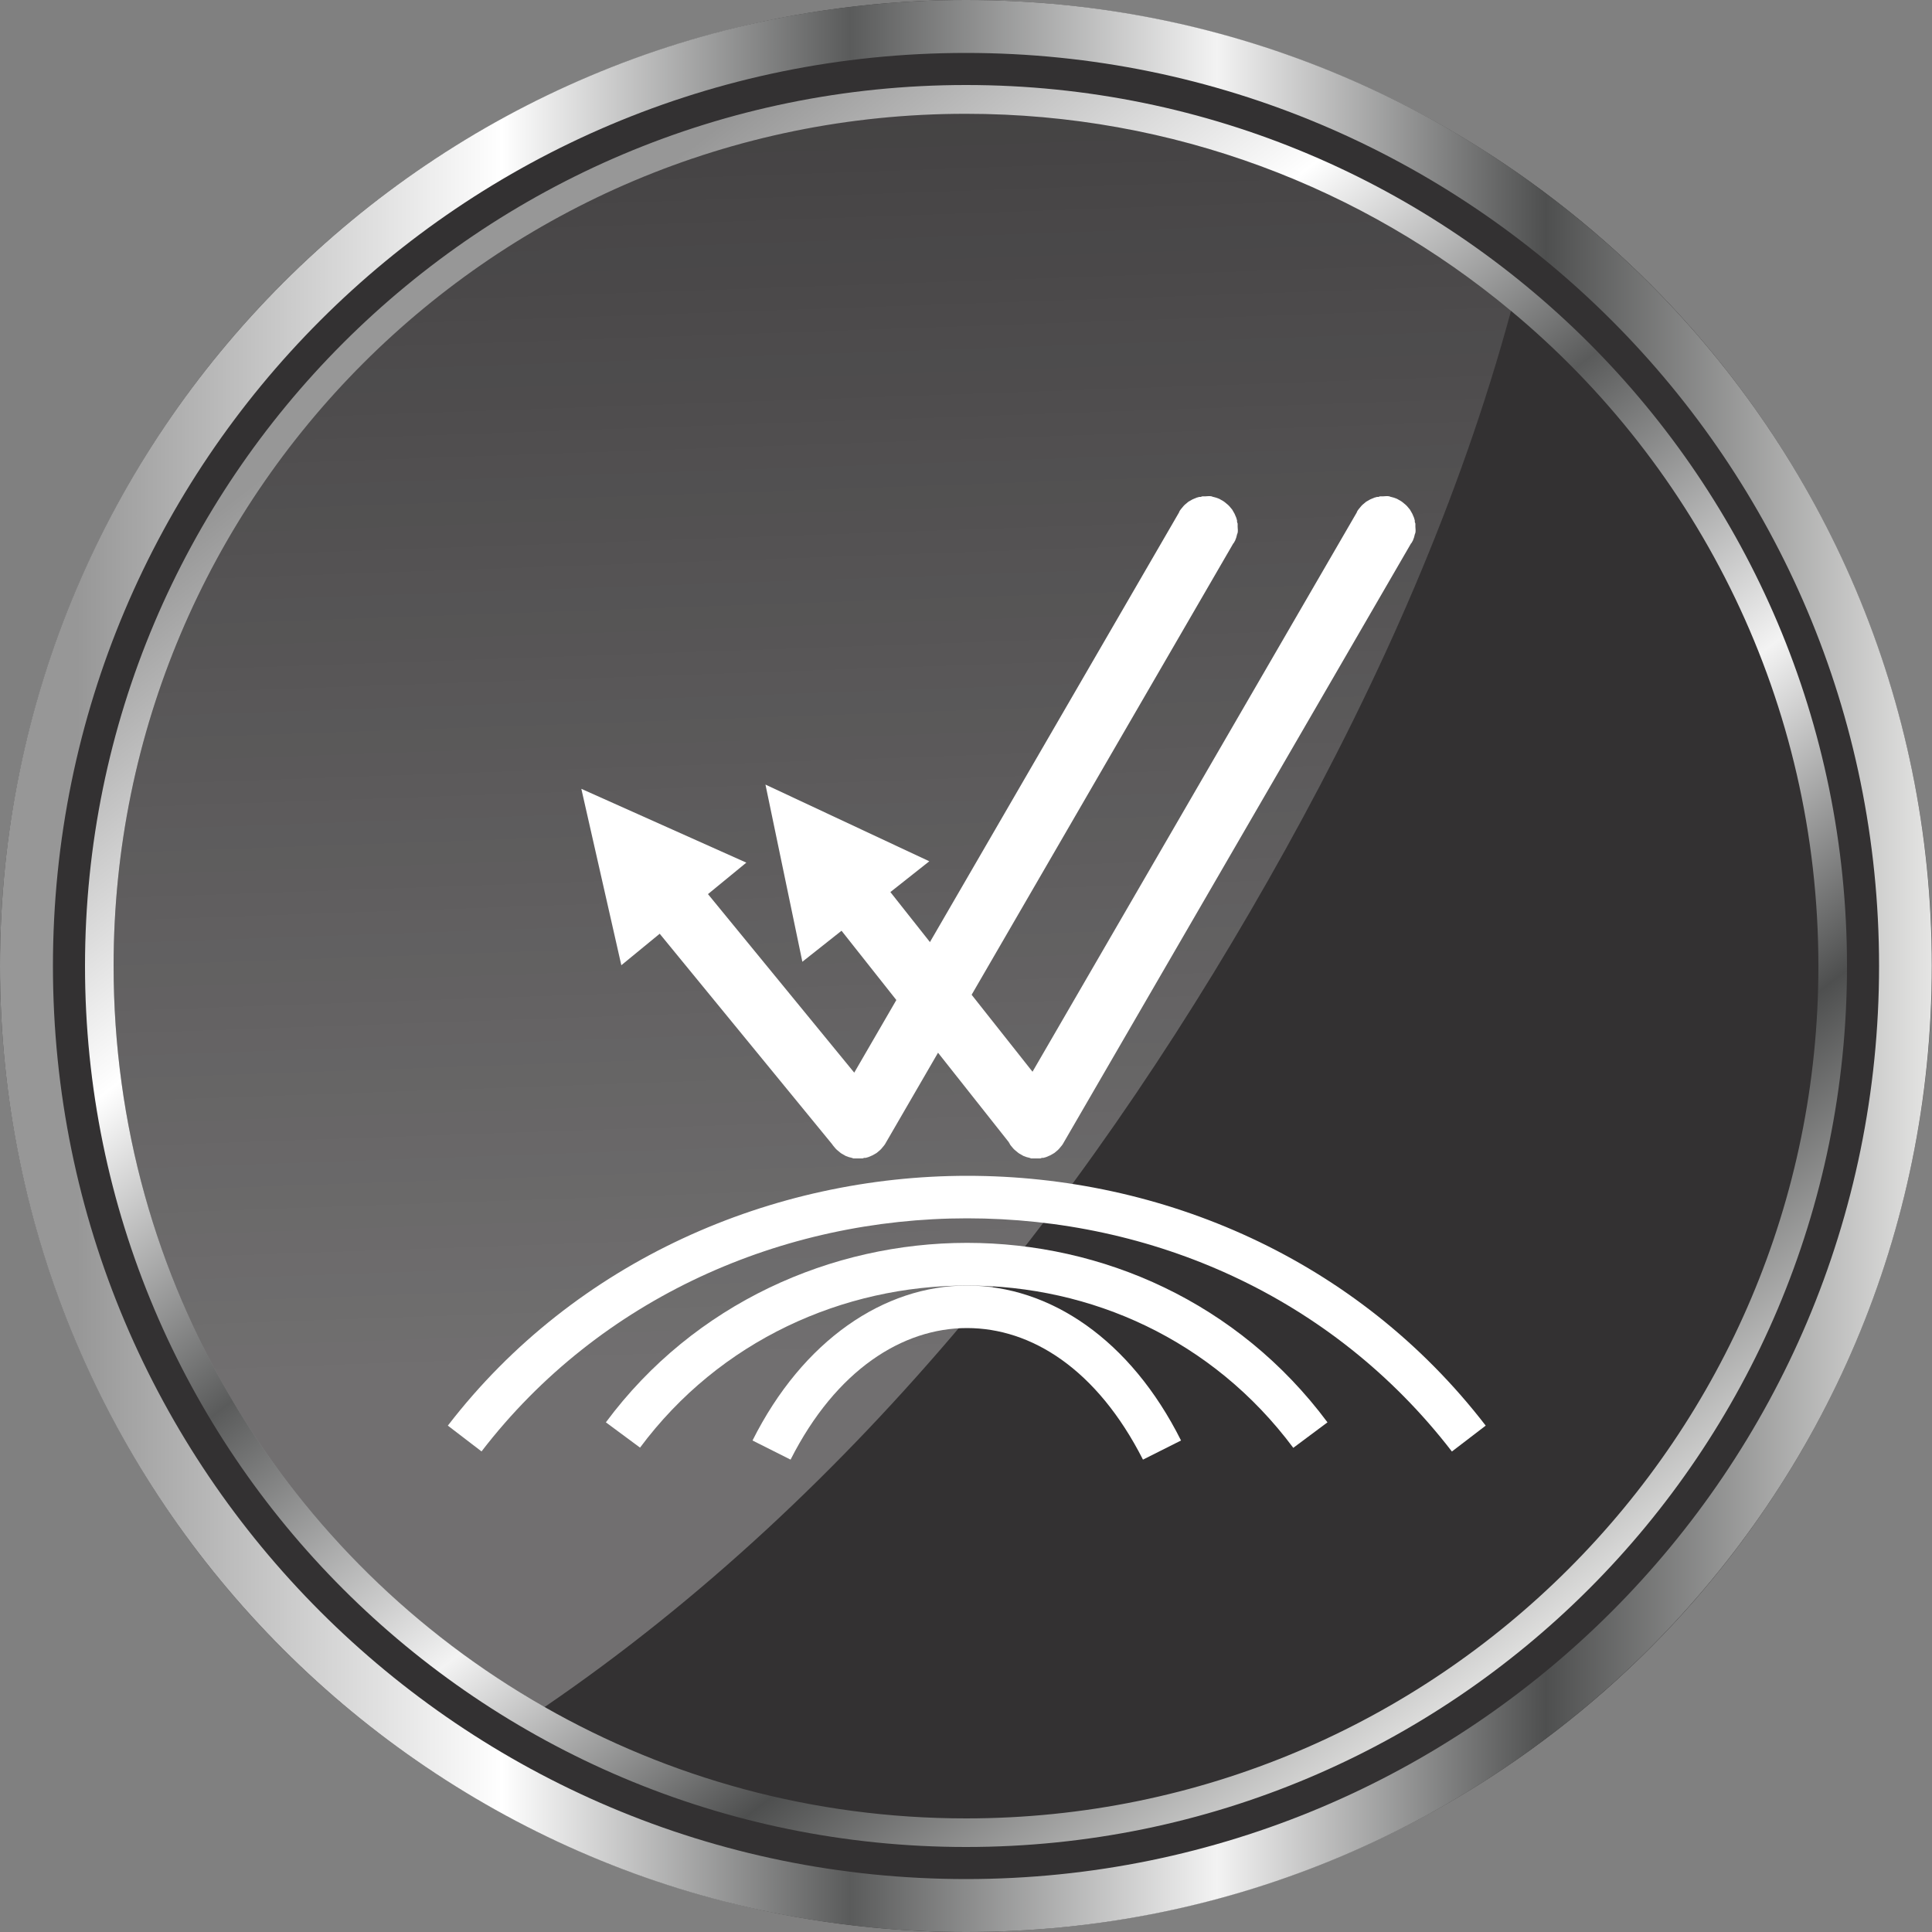 <?xml version="1.0" encoding="UTF-8"?>
<svg id="Layer_1" data-name="Layer 1" xmlns="http://www.w3.org/2000/svg" xmlns:xlink="http://www.w3.org/1999/xlink" viewBox="0 0 100 100">
  <rect x="0" y="0" width="100" height="100" fill="#808080" stroke="none"/>
  <defs>
    <linearGradient id="linear-gradient" x1="0" y1="49.89" x2="99.99" y2="49.89" gradientTransform="translate(0 99.89) scale(1 -1)" gradientUnits="userSpaceOnUse">
      <stop offset=".04" stop-color="#979797"/>
      <stop offset=".26" stop-color="#fff"/>
      <stop offset=".44" stop-color="#5a5b5b"/>
      <stop offset=".63" stop-color="#f3f3f3"/>
      <stop offset=".8" stop-color="#4e4f4f"/>
      <stop offset="1" stop-color="#e5e5e4"/>
    </linearGradient>
    <linearGradient id="linear-gradient-2" x1="21.99" y1="86.32" x2="78.31" y2="13.08" xlink:href="#linear-gradient"/>
    <linearGradient id="linear-gradient-3" x1="40.19" y1="119.48" x2="43.31" y2="30.16" gradientTransform="translate(0 99.89) scale(1 -1)" gradientUnits="userSpaceOnUse">
      <stop offset="0" stop-color="#fff" stop-opacity="0"/>
      <stop offset="1" stop-color="#fff"/>
    </linearGradient>
  </defs>
  <g style="isolation: isolate;">
    <g id="Layer_1-2" data-name="Layer 1">
      <g id="icn-uvresistance">
        <circle cx="50" cy="50" r="50" style="fill: #333132; stroke-width: 0px;"/>
        <g>
          <g>
            <path d="M24.92,75.13c6.15-8,15.62-12.07,25.14-12.07s18.87,4,25.09,12.07l1.75-1.34c-6.67-8.66-16.78-12.93-26.83-12.93s-20.28,4.34-26.89,12.93l1.75,1.34h0Z" style="fill: #fff; stroke-width: 0px;"/>
            <path d="M33.12,74.94c4.14-5.57,10.52-8.4,16.93-8.4s12.7,2.78,16.89,8.4l1.77-1.32c-4.63-6.22-11.66-9.29-18.66-9.29s-14.11,3.12-18.69,9.29l1.77,1.31h0Z" style="fill: #fff; stroke-width: 0px;"/>
            <path d="M40.92,75.55c2.36-4.66,5.81-6.81,9.13-6.81s6.72,2.11,9.11,6.81l1.97-.99c-2.62-5.23-6.79-8.02-11.08-8.02s-8.5,2.83-11.1,8.02l1.97.99h0Z" style="fill: #fff; stroke-width: 0px;"/>
          </g>
          <path d="M46.02,46.09l-2.53,2-.05-.07-.05-.07-.04-.07-.04-.07-.03-.07-.03-.07-.03-.07-.02-.08-.02-.08-.02-.08v-.08l-.02-.08v-.32s0-.08,0-.08l.03-.08.02-.08.02-.07.03-.07.03-.07.03-.07.04-.07.04-.07.04-.07.05-.06.05-.06.05-.06.06-.06.06-.06.06-.05.07-.05.07-.05.07-.04.07-.04.07-.03.07-.03.07-.03.08-.02.08-.02h.08l.08-.03h.16s.15,0,.15,0h.08s.08,0,.08,0l.08.03.08.02.07.02.07.03.07.03.07.03.07.04.07.04.07.04.06.05.06.05.06.05.06.06.06.06.05.06-.02.02ZM39.62,40.61l8.48,3.97-6.57,5.2-1.91-9.17ZM46.02,46.09l8.9,11.25-2.53,2-8.9-11.25s2.53-2,2.53-2ZM52.25,57.53l2.8,1.62-.04.07-.05.07-.05.06-.05.06-.05.06-.06.06-.06.05-.06.05-.06.05-.07.04-.07.04-.07.04-.07.03-.07.03-.07.03-.07.02-.07.02h-.08l-.08.03h-.16s-.16,0-.16,0h-.08s-.08,0-.08,0l-.08-.03-.08-.02-.08-.02-.08-.03-.08-.03-.07-.04-.07-.04-.07-.04-.07-.05-.06-.05-.06-.05-.06-.05-.06-.06-.05-.06-.05-.06-.05-.06-.04-.07-.04-.07-.04-.07-.03-.07-.03-.07-.03-.07-.02-.07-.02-.07v-.08l-.03-.08v-.16s0-.16,0-.16v-.08s0-.08,0-.08l.03-.08.02-.08.02-.08.03-.08.03-.08.04-.07.04-.07h.02ZM52.25,57.53l17.99-31.03,2.8,1.62-17.99,31.03-2.66.19-.13-1.81h-.01ZM73.03,28.12l-2.8-1.62.04-.07.05-.07.05-.06.05-.06.05-.06.06-.06.06-.05.06-.05.06-.05.07-.04.07-.04.07-.04.07-.03.07-.03.07-.03.07-.02.07-.02h.08l.08-.03h.16s.16-.01.16-.01h.08s.08.01.08.01l.08.03.08.02.08.02.08.03.08.03.07.04.07.04.07.04.07.05.06.05.06.05.06.05.06.06.05.06.05.06.05.06.04.07.04.07.04.07.03.07.03.07.03.07.02.07.02.07v.08l.03.08v.16s.01.16.01.16v.08s-.01.08-.01.08l-.03.08-.02.08-.02.08-.03.08-.03.08-.04.07-.04.07h-.02Z" style="fill: #fff; stroke-width: 0px;"/>
          <path d="M36.58,46.2l-2.5,2.05-.05-.07-.05-.07-.04-.07-.04-.07-.04-.07-.03-.07-.03-.07-.02-.08-.02-.08-.02-.08v-.08l-.02-.08v-.4l.02-.08.02-.08.02-.07.02-.07.03-.07.03-.07.03-.07.04-.07.04-.07.05-.07.05-.06.05-.06.06-.06.06-.06.06-.05.07-.05.07-.05.07-.04.07-.04.07-.04.07-.03.07-.03.08-.02.08-.02.08-.02h.08l.08-.02h.4l.08.02.08.02.07.02.07.02.07.03.07.03.07.03.07.04.07.04.07.05.06.05.06.05.06.06.06.06.05.06-.02.03ZM30.09,40.83l8.54,3.82-6.47,5.31-2.07-9.13ZM36.58,46.2l9.11,11.12-2.5,2.05-9.11-11.12,2.5-2.05ZM43.05,57.53l2.8,1.62-.04.07-.05.07-.05.06-.05.06-.05.06-.06.06-.06.05-.06.05-.06.05-.07.04-.07.04-.07.04-.07.03-.07.03-.07.03-.07.02-.07.02h-.08l-.08.03h-.16s-.16,0-.16,0h-.08s-.08,0-.08,0l-.08-.03-.08-.02-.08-.02-.08-.03-.08-.03-.07-.04-.07-.04-.07-.04-.07-.05-.06-.05-.06-.05-.06-.05-.06-.06-.05-.06-.05-.06-.05-.06-.04-.07-.04-.07-.04-.07-.03-.07-.03-.07-.03-.07-.02-.07-.02-.07v-.08l-.03-.08v-.16s0-.16,0-.16v-.08s0-.08,0-.08l.03-.08.02-.08.02-.08.03-.08.03-.08.04-.07.04-.07h.02ZM43.05,57.53l17.99-31.03,2.8,1.62-17.99,31.03-2.65.21s-.15-1.83-.15-1.83ZM63.83,28.12l-2.8-1.62.04-.07.05-.07.05-.06.05-.06.05-.06.06-.06.06-.05.06-.05.06-.05.07-.04.07-.04.07-.04.07-.03.07-.03.07-.03.07-.02.07-.02h.08l.08-.03h.16s.16-.01.16-.01h.08s.08.01.08.01l.08.03.08.02.08.02.08.03.08.03.07.04.07.04.07.04.07.05.06.05.06.05.06.05.06.06.05.06.05.06.05.06.04.07.04.07.04.07.03.07.03.07.03.07.02.07.02.07v.08l.03.08v.16s.01.16.01.16v.08s-.01.08-.01.08l-.03.08-.02.08-.02.08-.03.08-.03.08-.04.07-.04.07h-.02Z" style="fill: #fff; stroke-width: 0px;"/>
        </g>
        <g style="mix-blend-mode: screen;">
          <g style="mix-blend-mode: screen;">
            <g>
              <path d="M99.99,50c0,27.61-22.38,50-49.99,50S0,77.61,0,50,22.39,0,50,0s49.99,22.38,49.99,49.99h0ZM50,2.74C23.9,2.74,2.74,23.9,2.74,50s21.16,47.26,47.26,47.26,47.26-21.16,47.26-47.26S76.1,2.74,50,2.74Z" style="fill: url(#linear-gradient); stroke-width: 0px;"/>
              <path d="M95.6,50c0,25.18-20.41,45.6-45.6,45.6S4.4,75.18,4.4,50,24.82,4.4,50,4.4s45.6,20.41,45.6,45.6ZM78.21,16.09c-7.65-6.37-17.48-10.2-28.21-10.2-24.37-.01-44.12,19.74-44.12,44.11,0,16.43,8.98,30.76,22.3,38.35,6.43,3.67,13.88,5.77,21.82,5.77,24.37,0,44.12-19.75,44.12-44.12,0-13.64-6.19-25.83-15.91-33.91Z" style="fill: url(#linear-gradient-2); stroke-width: 0px;"/>
              <path d="M78.21,16.09c-2.64,9.74-6.78,19.06-11.67,27.87-9.57,17.25-22.15,33.33-38.36,44.4-13.32-7.59-22.3-21.92-22.3-38.35,0-24.38,19.75-44.13,44.12-44.13,10.73,0,20.56,3.83,28.21,10.2h0Z" style="fill: url(#linear-gradient-3); isolation: isolate; mix-blend-mode: lighten; opacity: .3; stroke-width: 0px;"/>
            </g>
          </g>
        </g>
      </g>
    </g>
  </g>
</svg>